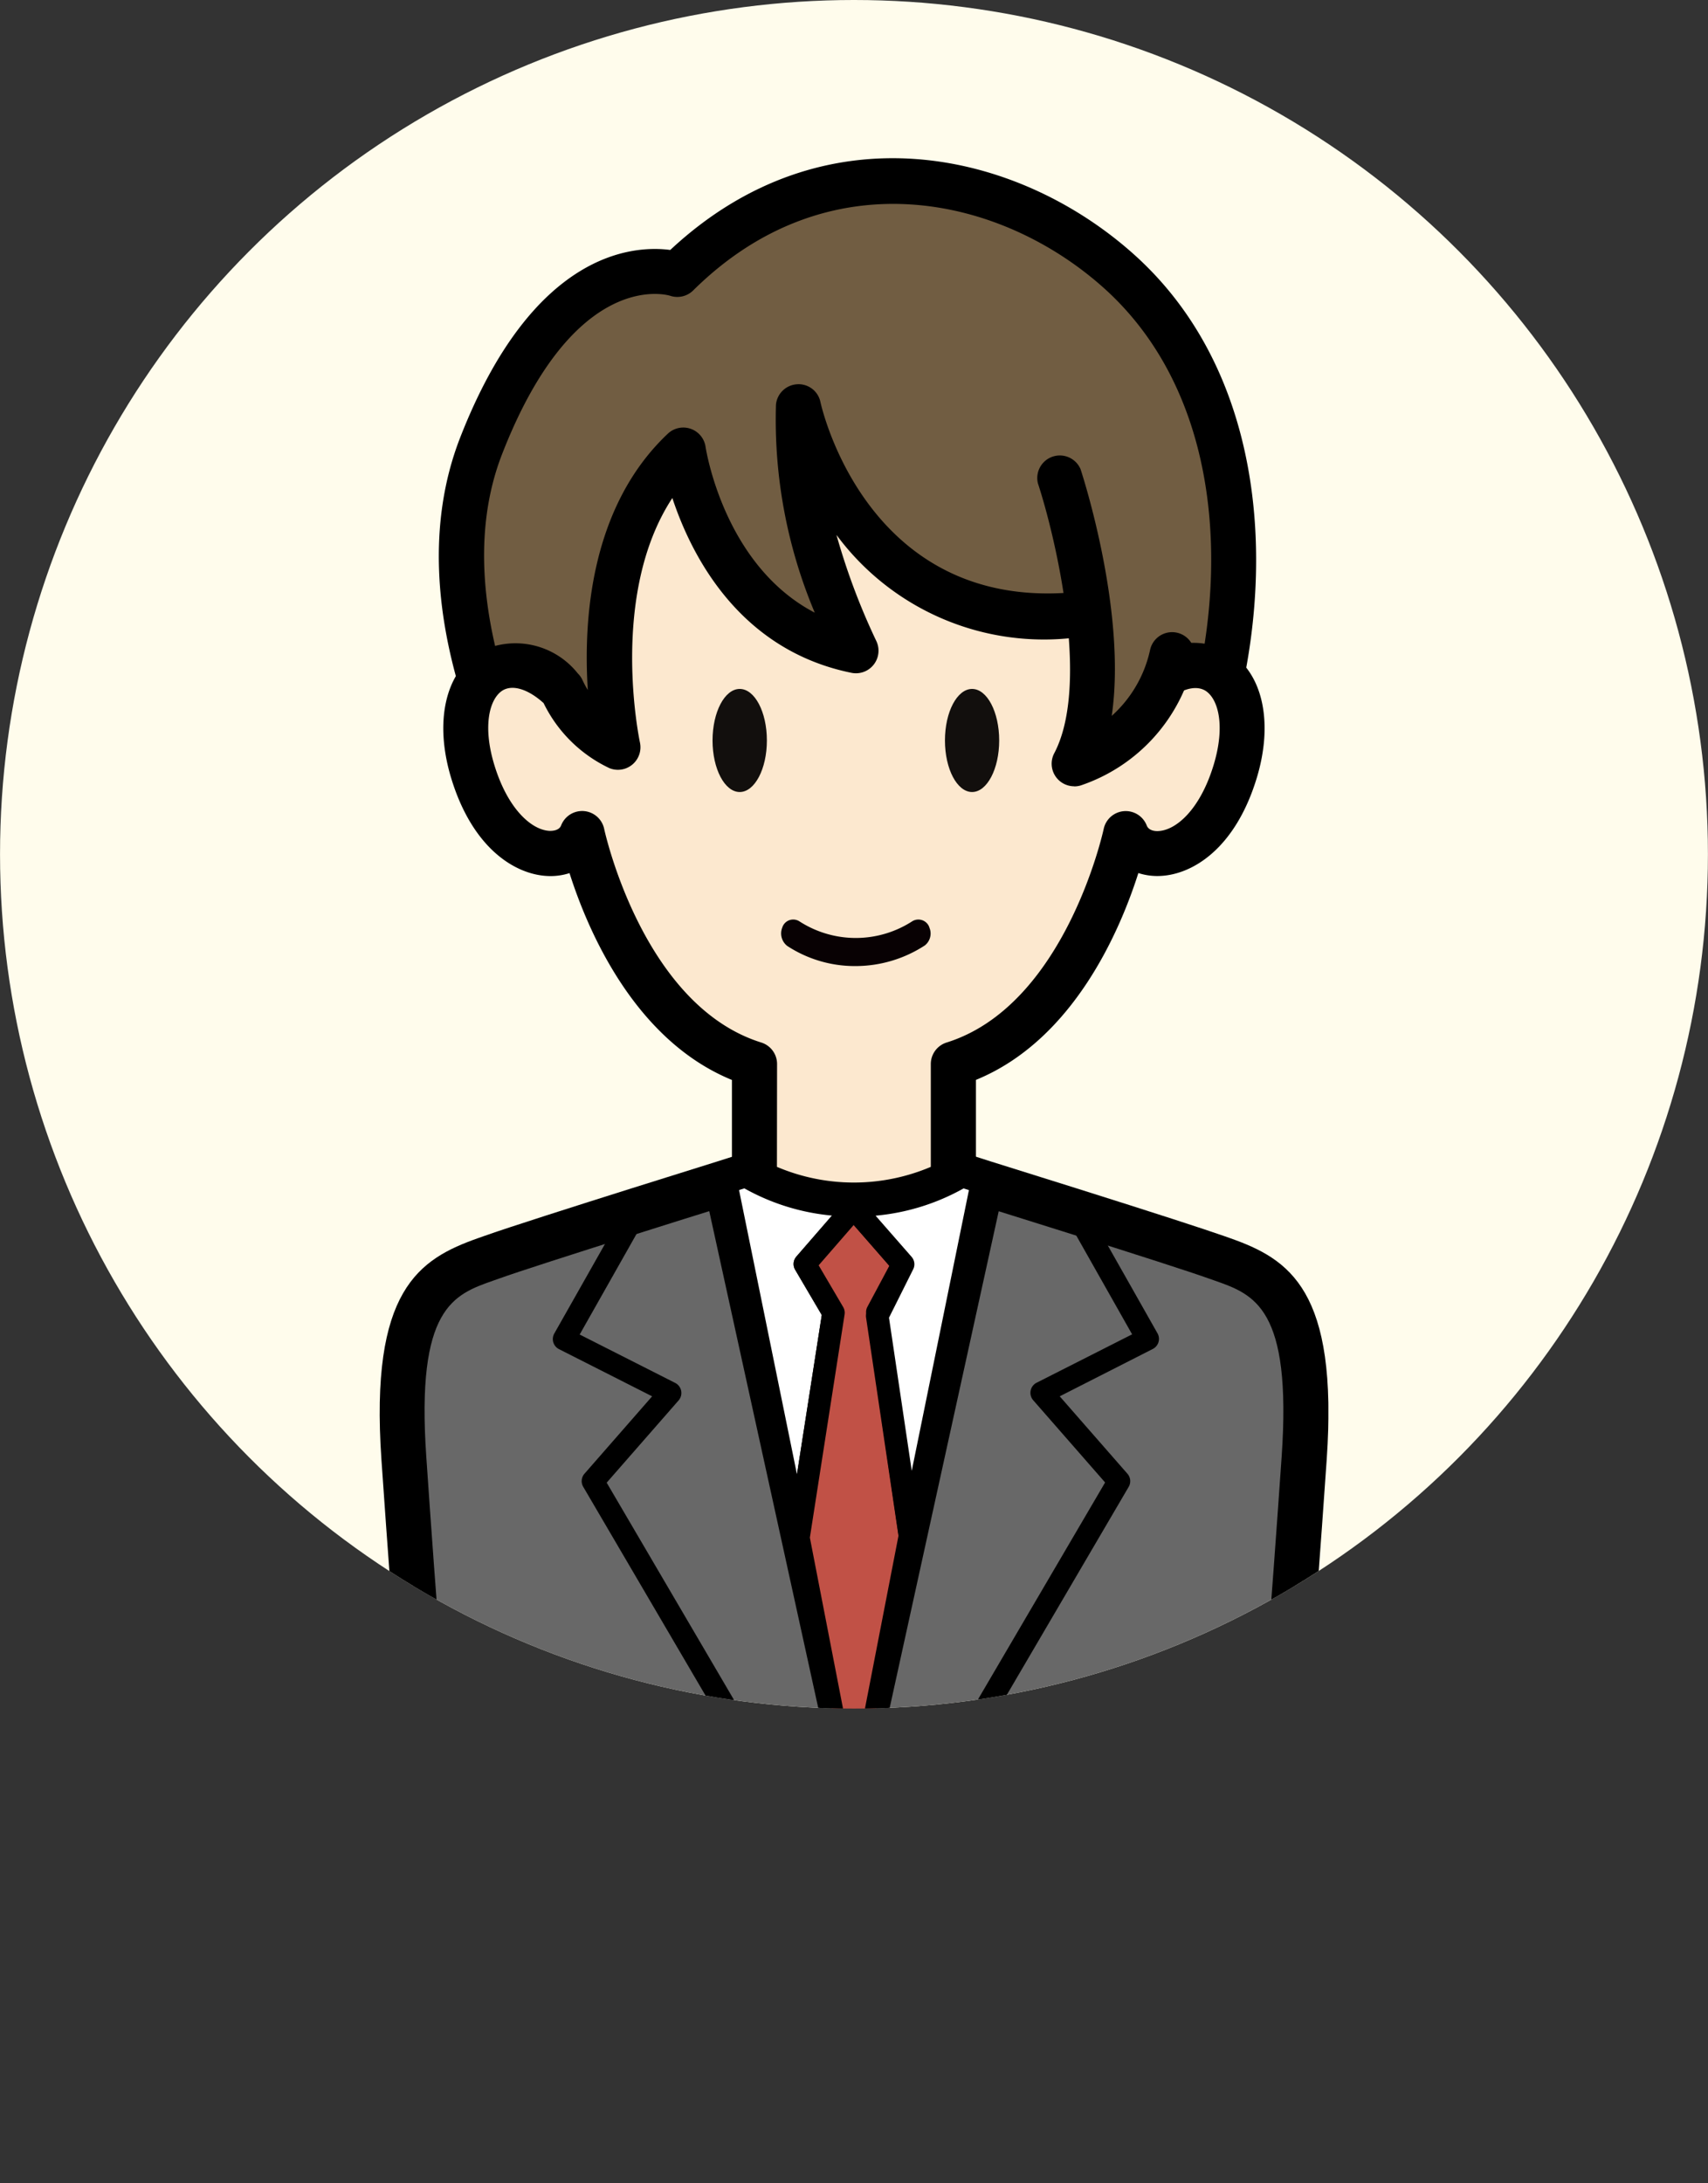 <svg xmlns="http://www.w3.org/2000/svg" xmlns:xlink="http://www.w3.org/1999/xlink" width="54.003" height="69" viewBox="0 0 54.003 69">
  <rect x="0" y="0" width="54.003" height="69" fill="#333333" stroke="none"/>
  <defs>
    <clipPath id="clip-path">
      <circle id="楕円形_177" data-name="楕円形 177" cx="27" cy="27" r="27" transform="translate(353.996 2586.399)" fill="#fffcec"/>
    </clipPath>
    <clipPath id="clip-path-2">
      <rect id="長方形_2639" data-name="長方形 2639" width="30" height="54.295" fill="none"/>
    </clipPath>
  </defs>
  <g id="グループ_7400" data-name="グループ 7400" transform="translate(-353.996 -2586.399)">
    <g id="男性_大_" data-name="男性（大）" transform="translate(354.318 2586.399)">
      <circle id="楕円形_36" data-name="楕円形 36" cx="27" cy="27" r="27" transform="translate(-0.321)" fill="#fffcec"/>
    </g>
    <path id="パス_5212" data-name="パス 5212" d="M9333.369,1181.075h54l-4.221,9.468,4.221,9.532h-54l4.221-9.532Z" transform="translate(-8979.371 1455.324)" fill="#f95c75" opacity="0"/>
    <g id="マスクグループ_336" data-name="マスクグループ 336" clip-path="url(#clip-path)">
      <g id="グループ_2860" data-name="グループ 2860" transform="translate(365.996 2591.399)">
        <g id="グループ_2859" data-name="グループ 2859" clip-path="url(#clip-path-2)">
          <path id="パス_5547" data-name="パス 5547" d="M30.4,20.784C32.243,16.03,32.563,8.944,28.052,4.9,24.209,1.459,18.373.768,14.092,5c0,0-3.613-1.229-6.2,5.413C5.8,15.769,9.634,21.912,9.634,21.912" transform="translate(-4.678 -1.332)" fill="#715d42"/>
          <path id="パス_5548" data-name="パス 5548" d="M8.339,21.292a.712.712,0,0,1-.605-.336c-.164-.263-3.994-6.511-1.8-12.13,2.3-5.887,5.47-6.08,6.641-5.926,4.878-4.553,10.986-3.152,14.66.14,4.613,4.132,4.6,11.35,2.538,16.67a.713.713,0,0,1-1.329-.515C30.325,14.333,30.387,7.78,26.281,4.1,23.02,1.18,17.565-.043,13.3,4.179a.714.714,0,0,1-.731.168c-.113-.034-3.029-.851-5.309,5C5.33,14.292,8.907,20.145,8.944,20.2a.713.713,0,0,1-.6,1.089" transform="translate(-3.383 0)"/>
          <path id="パス_5549" data-name="パス 5549" d="M29.15,30.987c1.809-1.762,3.712-.305,2.819,2.608s-3.03,3.03-3.453,1.95c0,0-1.245,5.967-5.45,7.283v3.453l.276.086a6.786,6.786,0,0,1-6.843,0l.276-.086V42.828c-4.205-1.316-5.45-7.283-5.45-7.283-.423,1.081-2.561.963-3.453-1.95s1.01-4.37,2.819-2.608a3.8,3.8,0,0,0,1.766,1.826s-1.363-6.155,2.067-9.4c0,0,.812,5.4,5.457,6.343,0,0-2.124-4.229-1.817-7.706,0,0,1.623,7.471,9.14,6.531Z" transform="translate(-4.92 -14.195)" fill="#fce8cf"/>
          <path id="パス_5550" data-name="パス 5550" d="M18.642,46.717a7.362,7.362,0,0,1-3.787-1.027.713.713,0,0,1-.071-1.174V42.039c-3.09-1.263-4.563-4.74-5.135-6.537a1.955,1.955,0,0,1-.679.092c-1.034-.039-2.381-.868-3.058-3.079-.543-1.773-.2-3.343.88-4a2.516,2.516,0,0,1,3.117.674.708.708,0,0,1,.156.226,3.2,3.2,0,0,0,.162.3c-.143-2.211.079-5.787,2.529-8.1a.712.712,0,0,1,1.194.412c.027.173.615,3.764,3.453,5.244A15.7,15.7,0,0,1,16.176,20.7a.713.713,0,0,1,.665-.648.705.705,0,0,1,.741.56c.061.278,1.583,6.819,8.356,5.976a.711.711,0,0,1,.653.273l1.4,1.826a2.3,2.3,0,0,1,2.5-.174c1.078.658,1.424,2.228.881,4-.677,2.211-2.023,3.04-3.058,3.079a1.949,1.949,0,0,1-.68-.092c-.572,1.8-2.045,5.274-5.135,6.537v2.476a.712.712,0,0,1-.071,1.174,7.365,7.365,0,0,1-3.788,1.027m-2.433-1.928a6.219,6.219,0,0,0,4.865,0v-3.25a.713.713,0,0,1,.5-.68c3.75-1.173,4.954-6.693,4.966-6.749A.712.712,0,0,1,27.9,34c.066.167.28.178.36.173.561-.021,1.319-.67,1.749-2.072.392-1.278.14-2.123-.26-2.367-.337-.2-.866-.022-1.38.479a.724.724,0,0,1-.548.2.712.712,0,0,1-.514-.277l-1.6-2.086a8.161,8.161,0,0,1-7.618-3.238,21.027,21.027,0,0,0,1.254,3.342.713.713,0,0,1-.778,1.018C15.01,28.45,13.5,25.46,12.9,23.647c-2.012,3.062-1.036,7.673-1.025,7.724a.713.713,0,0,1-.961.815,4.409,4.409,0,0,1-2.085-2.058c-.486-.439-.975-.592-1.294-.4-.4.244-.652,1.089-.26,2.367.43,1.4,1.188,2.051,1.749,2.072.082,0,.294-.006.36-.173a.712.712,0,0,1,1.361.113c.012.056,1.215,5.576,4.966,6.749a.712.712,0,0,1,.5.68Z" transform="translate(-3.642 -12.907)"/>
          <path id="パス_5551" data-name="パス 5551" d="M27.759,93.212c-.734-.262-2.787-.917-4.671-1.51-1.024-.323-2-.626-2.681-.84l-.075-.024-4.047,18.431L12.238,90.838l-.084.026c-.687.214-1.659.518-2.682.841-1.881.593-3.928,1.245-4.66,1.507-1.48.529-3.136.893-2.76,6.343s.94,12.5.94,12.5H29.58s.564-7.048.94-12.5-1.28-5.814-2.76-6.343" transform="translate(-1.286 -58.471)" fill="#686868"/>
          <path id="パス_5552" data-name="パス 5552" d="M28.953,111.11H1.048L1,110.454c-.006-.07-.569-7.114-.94-12.506-.369-5.352,1.171-6.339,3.067-7.005l.164-.058c.773-.276,2.975-.976,4.686-1.515,1.024-.323,2-.627,2.684-.841l.793-.251.2.752L15,104.29l3.519-16.025.811.259c.689.215,1.661.519,2.686.842,2.5.787,4.078,1.3,4.7,1.519l.164.058c1.9.667,3.437,1.654,3.067,7.005-.372,5.392-.934,12.436-.94,12.506Zm-13.678-1.425H27.636c.149-1.877.582-7.413.887-11.835.325-4.7-.862-5.121-2.118-5.562l-.171-.06c-.593-.212-2.2-.732-4.645-1.5-.724-.228-1.423-.447-2.012-.631Zm-12.91,0H14.725l-4.3-19.591c-.594.185-1.3.405-2.023.635-2.437.768-4.04,1.286-4.635,1.5l-.171.06c-1.256.441-2.443.858-2.118,5.562.3,4.422.739,9.958.887,11.835" transform="translate(0 -56.815)"/>
          <path id="パス_5553" data-name="パス 5553" d="M42.02,92.882l-.061,0-.077,0,.069.078Z" transform="translate(-26.96 -59.787)" fill="#fff"/>
          <path id="パス_5554" data-name="パス 5554" d="M41.309,92.673a.355.355,0,0,1-.268-.121l-.069-.079a.356.356,0,0,1,.268-.591l.055,0,.017.291.007-.006.013-.285h.037a.4.4,0,0,1,.329.206.357.357,0,0,1-.053.384l-.068.078a.356.356,0,0,1-.268.123Zm.068-.416.006.338Z" transform="translate(-26.316 -59.143)"/>
          <path id="パス_5555" data-name="パス 5555" d="M33.234,93.072l1.545-1.779-.069-.079a6.651,6.651,0,0,1-3.345-.923l-.626.195,2.291,11.243,1.109-7.118Z" transform="translate(-19.786 -58.119)" fill="#fff"/>
          <path id="パス_5556" data-name="パス 5556" d="M32.387,101.443a.356.356,0,0,1-.349-.285L29.747,89.914a.357.357,0,0,1,.243-.412l.627-.195a.358.358,0,0,1,.288.034,6.293,6.293,0,0,0,3.166.873.356.356,0,0,1,.264.122l.069.079a.356.356,0,0,1,0,.469l-1.378,1.586.775,1.318a.358.358,0,0,1,.045.236l-1.109,7.118a.357.357,0,0,1-.344.3ZM30.51,90.088l1.831,8.984.784-5.033-.841-1.43a.356.356,0,0,1,.038-.414l1.129-1.3a6.957,6.957,0,0,1-2.772-.86Z" transform="translate(-19.143 -57.476)"/>
          <path id="パス_5557" data-name="パス 5557" d="M40.477,94.882,38.917,93.1l-1.545,1.779.905,1.539-1.109,7.118,1.757,9.051,1.771-9.123-1.033-7.059Z" transform="translate(-23.925 -59.929)" fill="#c15146"/>
          <path id="パス_5558" data-name="パス 5558" d="M38.281,112.3h0a.356.356,0,0,1-.35-.289l-1.757-9.051a.347.347,0,0,1,0-.123l1.09-6.992-.841-1.43A.357.357,0,0,1,36.459,94L38,92.225a.355.355,0,0,1,.268-.122h0a.356.356,0,0,1,.268.121L40.1,94a.355.355,0,0,1,.047.4l-.759,1.423,1.016,6.943a.345.345,0,0,1,0,.119l-1.772,9.123a.356.356,0,0,1-.35.289m-1.395-9.414,1.395,7.188,1.41-7.262-1.024-7A.36.36,0,0,1,38.7,95.6l.7-1.309L38.275,93l-1.11,1.277.775,1.318a.358.358,0,0,1,.045.236Z" transform="translate(-23.281 -59.286)"/>
          <path id="パス_5559" data-name="パス 5559" d="M45.506,90.291a6.65,6.65,0,0,1-3.361.924l-.068.078,1.56,1.779L42.823,94.7l1.033,6.952,2.276-11.171-.626-.195" transform="translate(-27.084 -58.119)" fill="#fff"/>
          <path id="パス_5560" data-name="パス 5560" d="M43.212,101.37H43.2a.357.357,0,0,1-.343-.3l-1.033-6.952a.354.354,0,0,1,.033-.211l.708-1.42-1.4-1.6a.357.357,0,0,1,0-.469l.068-.078a.357.357,0,0,1,.266-.123,6.291,6.291,0,0,0,3.181-.873.354.354,0,0,1,.289-.035l.626.195a.356.356,0,0,1,.243.411l-2.276,11.171a.356.356,0,0,1-.349.285m-.664-7.25.719,4.839,1.808-8.872-.169-.053a6.965,6.965,0,0,1-2.782.862l1.138,1.3a.356.356,0,0,1,.051.394Z" transform="translate(-26.441 -57.475)"/>
          <path id="パス_5561" data-name="パス 5561" d="M22.145,111.821a.355.355,0,0,1-.307-.176l-5.5-9.384a.356.356,0,0,1,.039-.415L18.516,99.4l-2.945-1.491a.357.357,0,0,1-.149-.493l2.038-3.6a.356.356,0,1,1,.62.351l-1.855,3.28,3.021,1.53a.357.357,0,0,1,.107.552l-2.274,2.6,5.371,9.162a.356.356,0,0,1-.127.487.352.352,0,0,1-.18.049" transform="translate(-9.897 -60.269)"/>
          <path id="パス_5562" data-name="パス 5562" d="M49.529,111.821a.352.352,0,0,1-.18-.049.356.356,0,0,1-.127-.487l5.371-9.162-2.274-2.6a.357.357,0,0,1,.107-.552l3.021-1.53-1.855-3.28a.356.356,0,1,1,.62-.351l2.038,3.6a.357.357,0,0,1-.149.493L53.158,99.4l2.141,2.447a.356.356,0,0,1,.039.415l-5.5,9.384a.355.355,0,0,1-.307.176" transform="translate(-31.652 -60.269)"/>
          <path id="パス_5563" data-name="パス 5563" d="M31.268,48.7c0,.9-.385,1.629-.859,1.629S29.55,49.6,29.55,48.7s.384-1.629.859-1.629.859.727.859,1.629" transform="translate(-19.021 -30.297)" fill="#120f0d"/>
          <path id="パス_5564" data-name="パス 5564" d="M51.888,48.7c0,.9-.384,1.629-.857,1.629s-.858-.727-.858-1.629.384-1.629.858-1.629.857.727.857,1.629" transform="translate(-32.296 -30.297)" fill="#120f0d"/>
          <path id="パス_5565" data-name="パス 5565" d="M40.331,67.816a.4.4,0,0,0-.042-.108.369.369,0,0,0-.508-.125,3.287,3.287,0,0,1-3.575,0,.368.368,0,0,0-.106-.044.362.362,0,0,0-.431.245.5.5,0,0,0,.158.58A3.907,3.907,0,0,0,37.976,69h.009a4.023,4.023,0,0,0,2.19-.651.479.479,0,0,0,.157-.538" transform="translate(-22.936 -43.467)" fill="#080103"/>
          <path id="パス_5566" data-name="パス 5566" d="M60.315,28.215s2.02,6.142.47,9.086a4.769,4.769,0,0,0,3.1-3.447" transform="translate(-38.824 -18.162)" fill="#715d42"/>
          <path id="パス_5567" data-name="パス 5567" d="M59.5,36.725a.713.713,0,0,1-.631-1.045c1.154-2.191.019-6.9-.517-8.531A.713.713,0,0,1,59.7,26.7c.072.218,1.467,4.523.986,7.8A3.917,3.917,0,0,0,61.9,32.41a.712.712,0,1,1,1.39.312A5.463,5.463,0,0,1,59.7,36.7a.7.7,0,0,1-.2.028" transform="translate(-37.536 -16.874)"/>
        </g>
      </g>
    </g>
  </g>
</svg>
